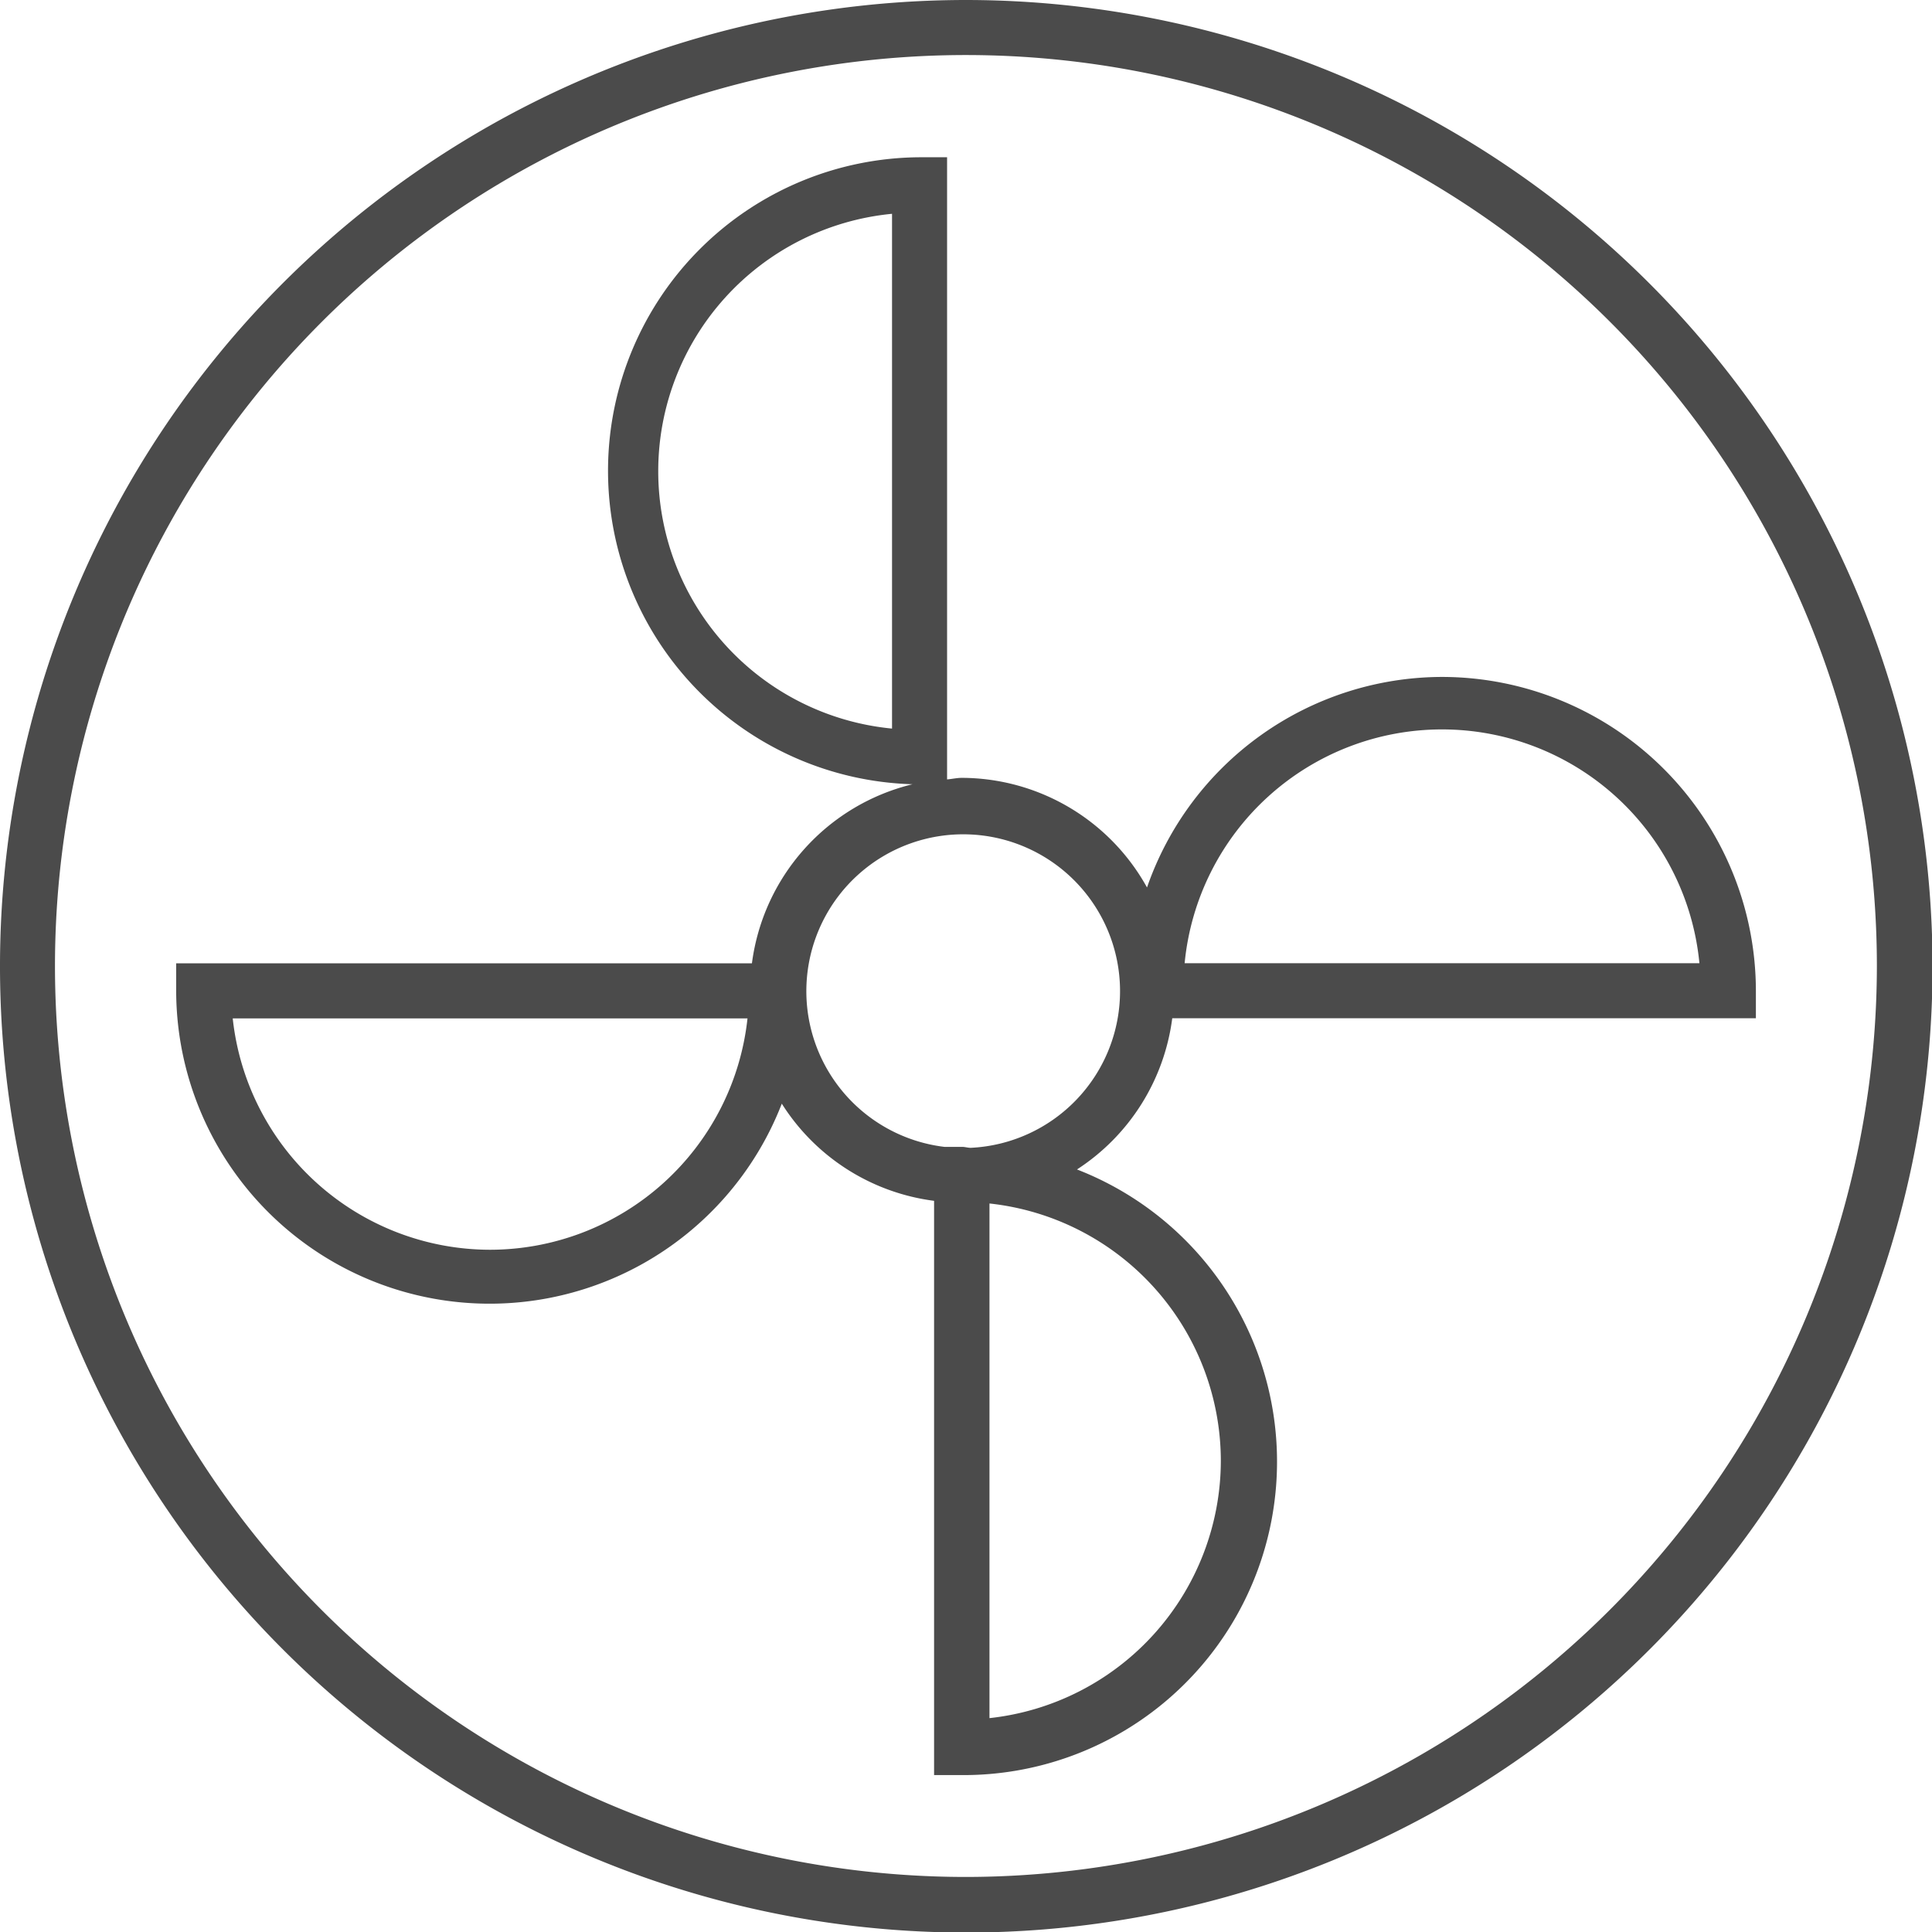 <svg height="28.393" viewBox="0 0 28.392 28.393" width="28.392" xmlns="http://www.w3.org/2000/svg" xmlns:xlink="http://www.w3.org/1999/xlink"><clipPath id="a"><path d="m0 0h28.392v28.392h-28.392z"/></clipPath><g clip-path="url(#a)" fill="#4b4b4b"><path d="m14.2 0a14.2 14.2 0 1 0 14.2 14.2 14.213 14.213 0 0 0 -14.2-14.2m0 27.583a13.387 13.387 0 1 1 13.382-13.383 13.4 13.4 0 0 1 -13.382 13.383"/><path d="m20.87 9.662a4.6 4.6 0 0 0 -4.334 3.094 3.119 3.119 0 0 0 -2.72-1.611c-.074 0-.145.017-.218.023v-9.143h-.4a4.608 4.608 0 0 0 -.108 9.214 3.123 3.123 0 0 0 -2.36 2.632h-8.461v.4a4.606 4.606 0 0 0 8.9 1.662 3.119 3.119 0 0 0 2.238 1.428v8.439h.405a4.606 4.606 0 0 0 1.695-8.9 3.126 3.126 0 0 0 1.4-2.222h8.577v-.405a4.618 4.618 0 0 0 -4.614-4.611m-8.081.759a3.8 3.8 0 0 1 0-7.565zm-5.907 7.659a3.809 3.809 0 0 1 -3.782-3.4h7.565a3.809 3.809 0 0 1 -3.782 3.4m10.738 3.1a3.811 3.811 0 0 1 -3.4 3.783v-7.563a3.809 3.809 0 0 1 3.4 3.782m-3.675-4.6c-.043 0-.084-.014-.129-.014h-.259a2.305 2.305 0 1 1 .388.014m3.143-2.713a3.8 3.8 0 0 1 7.565 0z" transform="translate(.32 .286)"/></g></svg>